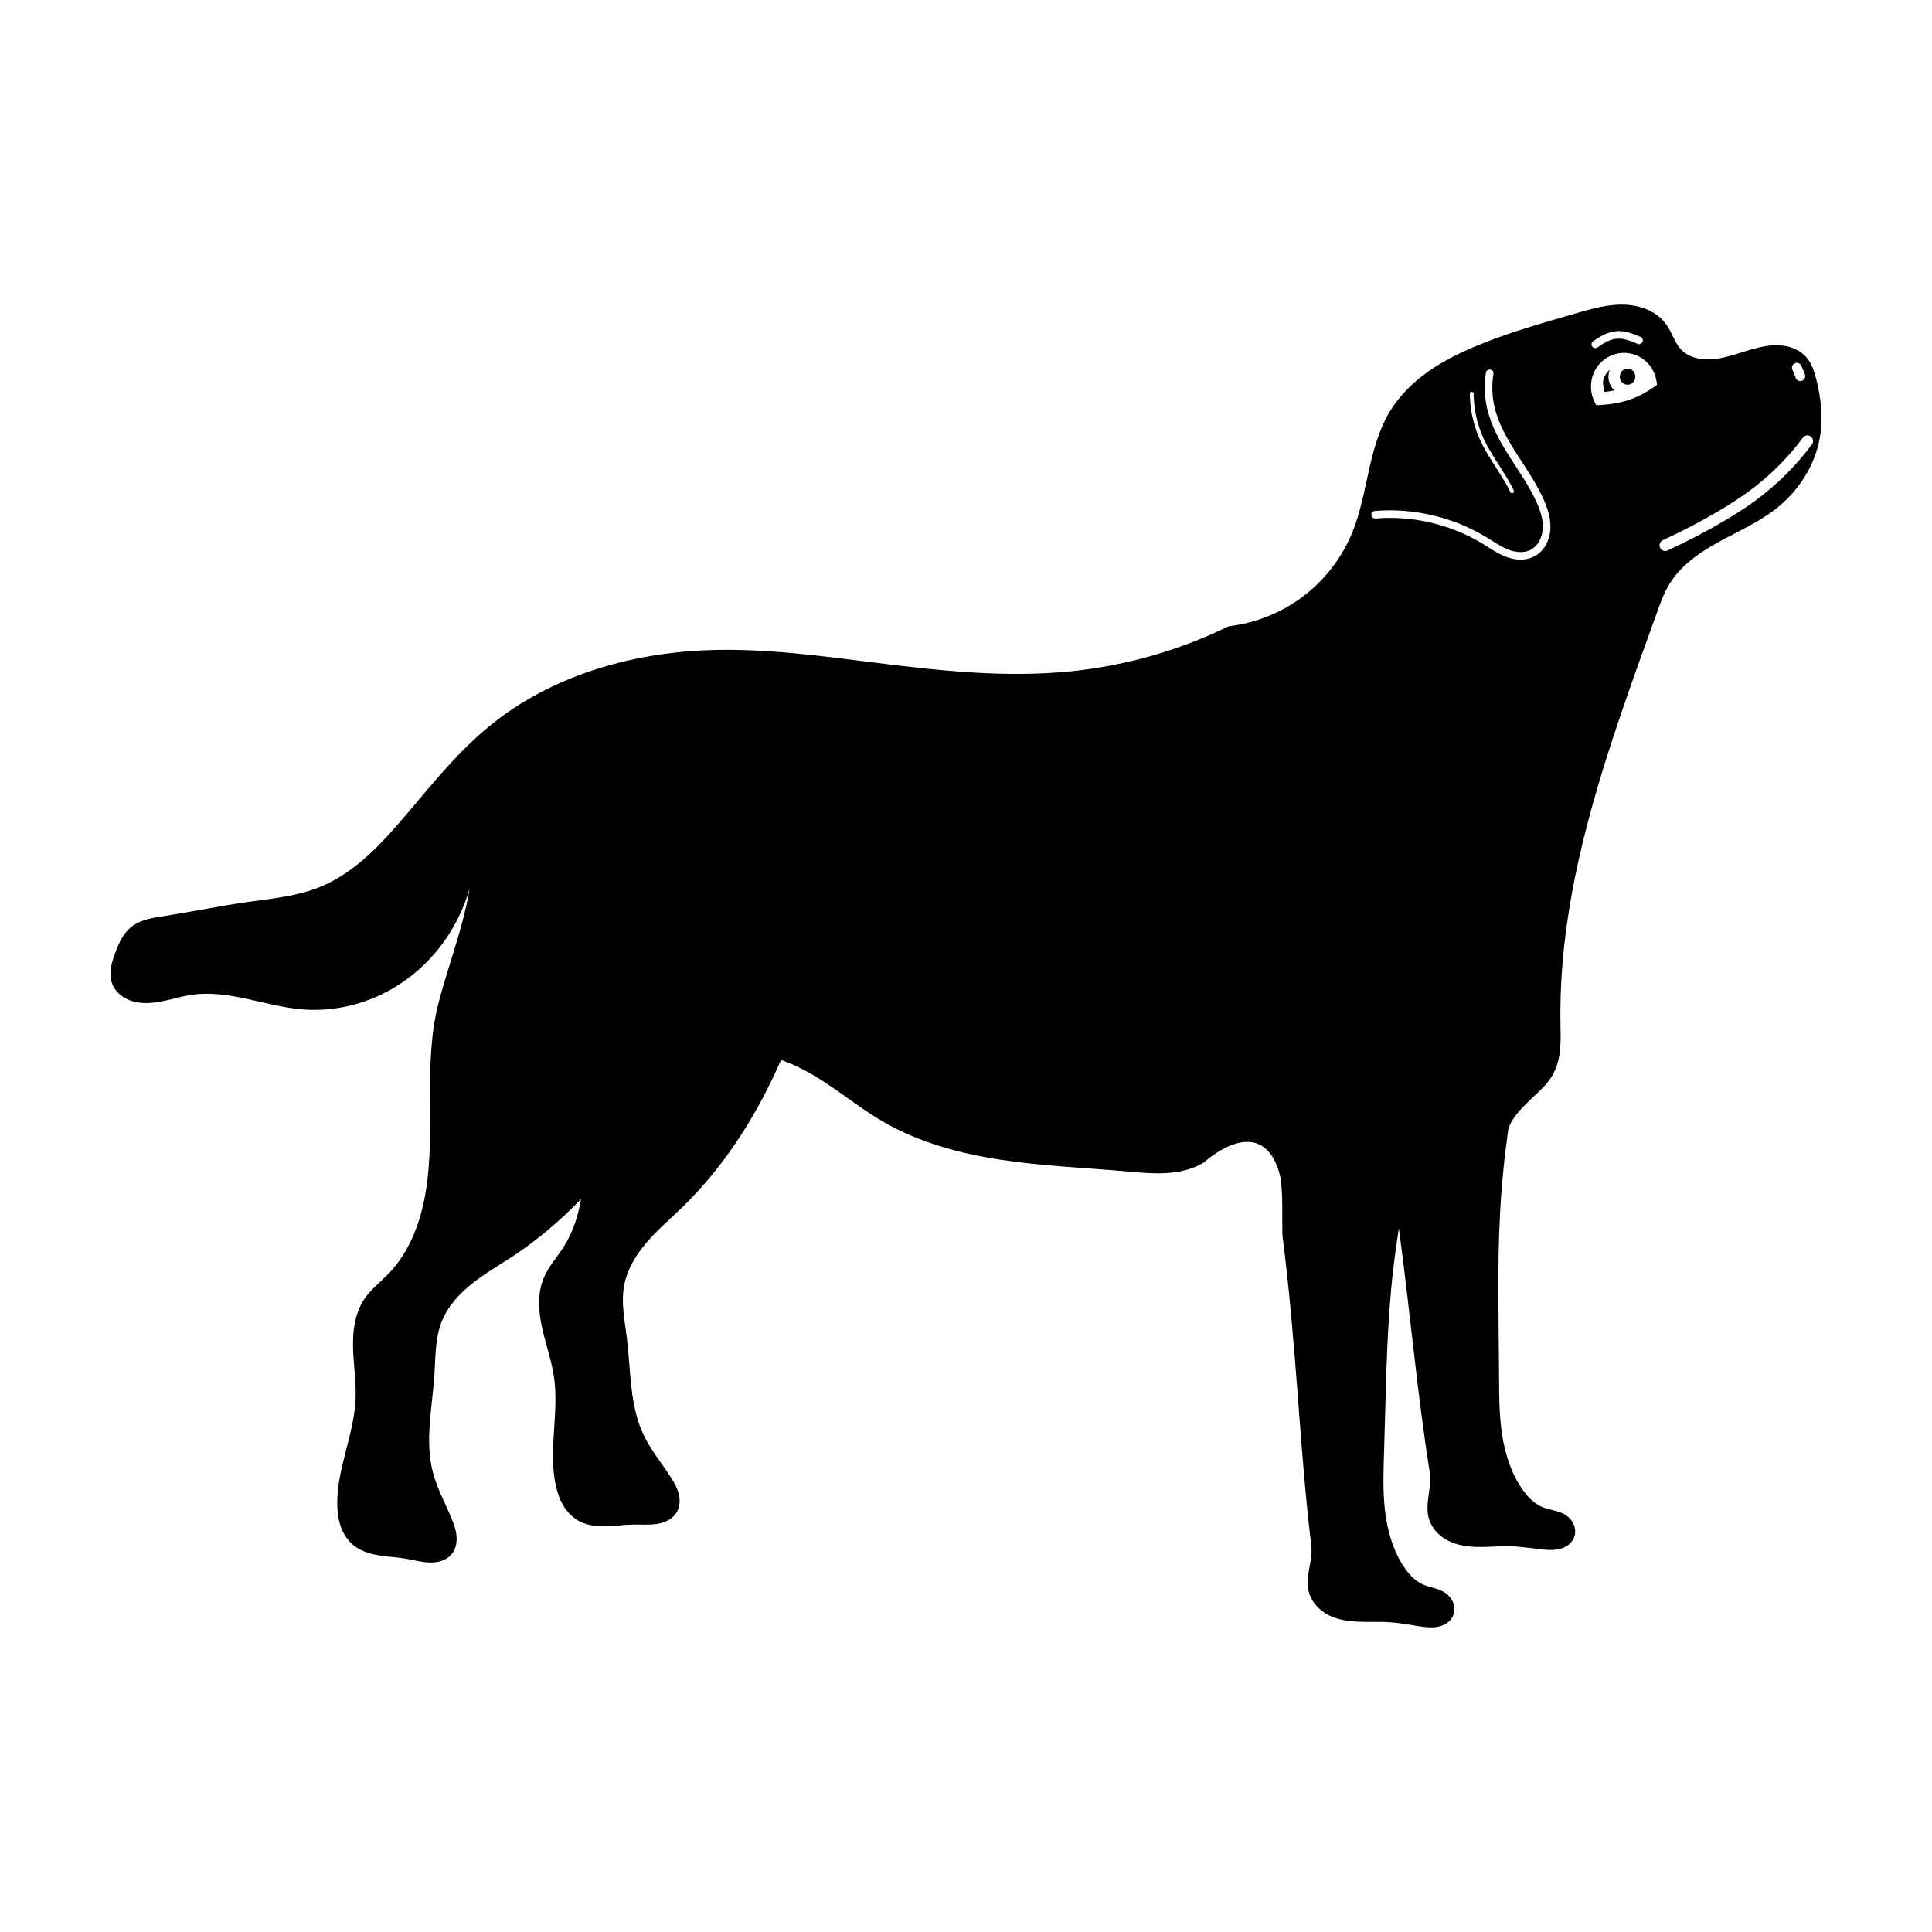 <?xml version="1.0" encoding="UTF-8"?>
<!-- Uploaded to: ICON Repo, www.iconrepo.com, Generator: ICON Repo Mixer Tools -->
<svg fill="#000000" width="800px" height="800px" version="1.1" viewBox="144 144 512 512" xmlns="http://www.w3.org/2000/svg">
 <path d="m574.37 224.74c-4.383-0.129-8.68 1.121-12.891 2.344-8.715 2.527-17.469 4.984-25.859 8.441-4.551 1.875-9.012 4.059-13.039 6.887-4.027 2.828-7.629 6.336-10.195 10.539-2.941 4.816-4.422 10.363-5.648 15.871-1.227 5.508-2.242 11.102-4.379 16.324-2.723 6.644-7.258 12.539-12.98 16.875-5.723 4.34-12.625 7.117-19.758 7.941-13.078 6.402-27.297 10.461-41.781 11.938-17.129 1.746-34.414-0.102-51.504-2.234-14.879-1.852-29.812-3.926-44.793-3.363-20.73 0.777-41.695 6.93-57.762 20.055-8.156 6.664-14.848 14.918-21.645 22.965-6.68 7.906-13.887 15.945-23.488 19.797-6.102 2.449-12.758 3.027-19.266 3.957-7.332 1.047-14.594 2.562-21.914 3.699-1.531 0.238-3.066 0.457-4.555 0.875-1.492 0.422-2.949 1.055-4.152 2.027-2.117 1.711-3.277 4.309-4.223 6.859-0.484 1.312-0.938 2.656-1.141 4.043-0.203 1.387-0.152 2.832 0.344 4.144 0.691 1.82 2.215 3.254 3.977 4.082 1.762 0.828 3.742 1.086 5.688 1.004 3.891-0.164 7.602-1.629 11.453-2.184 4.879-0.703 9.852 0.062 14.672 1.102 4.816 1.039 9.602 2.359 14.516 2.766 7.156 0.59 14.457-0.816 20.938-3.906 6.484-3.09 12.133-7.848 16.383-13.637 3.211-4.375 5.629-9.34 7.094-14.562-1.969 12.32-7.473 24.809-9.328 35.465-2.539 15.395 0.355 31.348-2.617 46.66-1.41 7.254-4.238 14.43-9.328 19.789-2.246 2.367-4.922 4.363-6.719 7.086-2.488 3.762-3.035 8.488-2.902 13 0.133 4.508 0.867 9.004 0.66 13.512-0.438 9.363-4.93 18.25-4.852 27.621 0.016 1.992 0.246 4 0.887 5.883 0.641 1.887 1.715 3.648 3.227 4.941 1.887 1.609 4.344 2.398 6.789 2.812 2.445 0.418 4.941 0.508 7.391 0.926 2.074 0.352 4.117 0.941 6.219 0.992 1.051 0.027 2.113-0.086 3.109-0.422 0.996-0.336 1.93-0.895 2.617-1.691 0.559-0.645 0.941-1.438 1.16-2.262s0.281-1.688 0.215-2.539c-0.125-1.703-0.723-3.336-1.379-4.91-1.652-3.973-3.746-7.789-4.852-11.945-2.246-8.465-0.184-17.383 0.375-26.125 0.297-4.656 0.184-9.465 1.871-13.816 1.586-4.098 4.66-7.461 8.098-10.195s7.269-4.918 10.934-7.34c6.527-4.32 12.496-9.434 17.949-15.055-0.793 4.469-2.148 8.797-4.566 12.613-1.746 2.758-4.019 5.203-5.293 8.207-1.762 4.152-1.43 8.906-0.461 13.312s2.535 8.68 3.168 13.145c1.312 9.281-1.469 18.848 0.344 28.043 0.387 1.953 0.98 3.883 1.957 5.617 0.977 1.734 2.356 3.269 4.082 4.262 2.152 1.234 4.711 1.551 7.191 1.504 2.481-0.043 4.957-0.418 7.438-0.461 2.102-0.035 4.223 0.168 6.297-0.168 1.039-0.168 2.062-0.48 2.981-0.992 0.918-0.512 1.715-1.234 2.242-2.144 0.43-0.738 0.664-1.59 0.727-2.441 0.062-0.852-0.035-1.703-0.254-2.527-0.441-1.648-1.328-3.148-2.262-4.574-2.359-3.606-5.129-6.961-6.984-10.84-3.777-7.906-3.394-17.059-4.469-25.754-0.57-4.633-1.566-9.324-0.719-13.914 0.801-4.32 3.199-8.199 6.07-11.52 2.871-3.324 6.238-6.188 9.387-9.25 10.34-10.051 18.375-22.312 24.48-35.375 0.562-1.203 1.098-2.41 1.645-3.621 4.027 1.387 7.844 3.481 11.426 5.816 5.316 3.469 10.293 7.461 15.793 10.637 9.543 5.508 20.402 8.402 31.301 10.035 10.898 1.637 21.926 2.074 32.906 3.031 4.637 0.402 9.332 0.902 13.914 0.09 2.293-0.406 4.543-1.145 6.543-2.332 10.07-8.508 18.086-7.379 20.535 4.211 0.613 4.914 0.344 9.879 0.441 14.828 3.898 30.645 4.434 55.777 7.695 82.637 0.172 1.941-0.23 3.887-0.57 5.805-0.344 1.922-0.633 3.898-0.227 5.805 0.539 2.531 2.297 4.723 4.496 6.082 2.488 1.535 5.465 2.062 8.383 2.215 2.918 0.152 5.852-0.043 8.766 0.156 2.57 0.18 5.109 0.664 7.656 1.055 1.656 0.25 3.356 0.461 5 0.137 0.82-0.16 1.625-0.453 2.32-0.914 0.699-0.465 1.293-1.105 1.652-1.859 0.566-1.18 0.531-2.598 0.012-3.797-0.52-1.199-1.496-2.172-2.648-2.793-1.641-0.891-3.578-1.086-5.285-1.852-2.246-1.008-3.945-2.945-5.273-5.019-2.836-4.426-4.246-9.645-4.82-14.867-0.578-5.223-0.363-10.492-0.195-15.742 0.449-14.176 0.57-28.375 1.852-42.5 0.492-5.438 1.223-10.852 2.055-16.246 3.113 22.992 4.816 43.543 8.234 65.004 0.242 1.934-0.094 3.894-0.363 5.824-0.27 1.934-0.477 3.914 0 5.805 0.633 2.508 2.465 4.629 4.715 5.902 2.543 1.441 5.539 1.867 8.461 1.91 2.922 0.043 5.844-0.27 8.766-0.176 1.543 0.051 3.074 0.219 4.606 0.402 0.016 0 0.031 0.008 0.051 0.012h0.012c1.008 0.121 2.023 0.25 3.031 0.363 1.664 0.191 3.367 0.336 5-0.051 0.816-0.191 1.602-0.523 2.281-1.012 0.68-0.488 1.25-1.141 1.586-1.91 0.52-1.199 0.426-2.629-0.137-3.809-0.566-1.18-1.574-2.117-2.746-2.695-1.672-0.828-3.613-0.941-5.344-1.645-2.281-0.922-4.059-2.789-5.461-4.812-2.996-4.316-4.602-9.48-5.371-14.68-0.77-5.199-0.75-10.477-0.777-15.734-0.078-14.18-0.488-28.375 0.266-42.539 0.398-7.523 1.141-15.023 2.195-22.484 1.125-3.488 4.191-6.102 6.453-8.355 2.082-1.902 4.191-3.863 5.512-6.356 1.074-2.023 1.57-4.312 1.77-6.594s0.113-4.578 0.078-6.867c-0.574-37.457 12.887-73.516 25.602-108.75 0.93-2.582 1.867-5.176 3.297-7.519 3.035-4.973 8.059-8.387 13.164-11.188 5.109-2.801 10.5-5.172 15.086-8.766 5.891-4.617 10.246-11.301 11.57-18.668 0.934-5.191 0.371-10.562-0.934-15.676-0.523-2.059-1.207-4.152-2.598-5.758-1.457-1.68-3.59-2.676-5.785-3.031-2.195-0.355-4.453-0.117-6.621 0.375-4.34 0.98-8.488 2.957-12.93 3.188-1.434 0.074-2.887-0.039-4.262-0.453-1.375-0.414-2.664-1.141-3.652-2.184-0.84-0.891-1.438-1.988-1.977-3.09-0.535-1.098-1.035-2.227-1.719-3.246-1.223-1.82-3.012-3.219-5.008-4.121-1.996-0.902-4.195-1.324-6.387-1.387zm-1.809 7.016c2.004-0.105 3.91 0.539 6.219 1.535 0.504 0.223 0.734 0.805 0.512 1.309-0.215 0.508-0.801 0.746-1.309 0.531-2.231-0.961-3.812-1.465-5.312-1.387-1.5 0.078-3.074 0.719-5.332 2.332-0.449 0.312-1.07 0.211-1.387-0.234-0.316-0.445-0.215-1.062 0.227-1.387 2.414-1.727 4.383-2.59 6.387-2.695zm1.199 5.777c1.855-0.125 3.742 0.348 5.324 1.379 2.106 1.371 3.539 3.637 3.926 6.141l0.148 0.914-0.758 0.543c-3.43 2.43-7.734 4.516-14.426 4.82l-0.973 0.051-0.422-0.875c-1.18-2.356-1.281-5.168-0.258-7.598 1.027-2.43 3.102-4.309 5.609-5.047 0.602-0.176 1.211-0.281 1.832-0.324zm46.348 2.629c0.027-0.004 0.062 0 0.09 0 0.512 0.008 0.969 0.316 1.172 0.789l0.926 2.164 0.078 0.355c0.125 0.711-0.352 1.387-1.062 1.504-0.711 0.125-1.387-0.352-1.504-1.062v-0.039l-0.809-1.91c-0.281-0.656 0.016-1.406 0.668-1.691 0.141-0.059 0.289-0.102 0.441-0.109zm-44.781 1.523c-1.129 0-2.055 0.918-2.055 2.137s0.926 2.144 2.055 2.144 2.047-0.93 2.047-2.144c0-1.219-0.914-2.137-2.047-2.137zm-36.605 0.234c0.074-0.004 0.145-0.004 0.215 0.012 0.547 0.09 0.926 0.605 0.836 1.152-0.465 2.844-0.383 5.777 0.246 8.59 0.992 4.434 3.32 8.539 5.856 12.508 2.535 3.973 5.336 7.918 7.293 12.387 0.906 2.074 1.66 4.336 1.711 6.731 0.051 2.414-0.668 4.953-2.441 6.769-0.613 0.629-1.348 1.16-2.156 1.535-1.188 0.555-2.488 0.758-3.75 0.699-1.254-0.059-2.457-0.379-3.582-0.816-2.242-0.875-4.125-2.231-6.004-3.375-8.449-5.148-18.578-7.531-28.438-6.711-0.551 0.047-1.035-0.367-1.082-0.914-0.047-0.551 0.367-1.035 0.914-1.082 10.293-0.859 20.82 1.629 29.637 7.008 1.957 1.191 3.769 2.461 5.707 3.219 0.969 0.379 1.965 0.621 2.953 0.668 0.984 0.047 1.957-0.109 2.805-0.5 0.574-0.266 1.094-0.66 1.543-1.121 1.301-1.332 1.922-3.34 1.879-5.324-0.031-2.008-0.672-4.023-1.527-5.977-1.844-4.223-4.57-8.09-7.141-12.113-2.574-4.027-5.043-8.324-6.121-13.148-0.684-3.062-0.789-6.258-0.285-9.359 0.074-0.465 0.465-0.809 0.934-0.836zm31.902 0.039c-0.66 0.582-1.203 1.309-1.543 2.117-0.5 1.184-0.172 2.523 0.137 3.797 0.922-0.098 1.762-0.242 2.578-0.402-0.941-0.938-1.539-2.231-1.539-3.648 0-0.656 0.141-1.277 0.363-1.859zm-36.625 5.875h0.031c0.273-0.004 0.496 0.219 0.5 0.492 0.02 4.059 0.914 8.117 2.598 11.809 2.059 4.519 5.301 8.496 7.644 13.047 0.137 0.266 0.262 0.52 0.395 0.789 0.121 0.246 0.027 0.547-0.215 0.668-0.246 0.129-0.555 0.031-0.68-0.215-0.125-0.262-0.25-0.527-0.383-0.789-2.285-4.426-5.547-8.41-7.676-13.086-1.742-3.82-2.668-8.012-2.688-12.211 0-0.266 0.207-0.488 0.473-0.5zm88.941 11.551c0.34-0.008 0.672 0.098 0.945 0.305 0.656 0.496 0.789 1.434 0.297 2.098-4.289 5.75-9.449 10.848-15.25 15.066-2.453 1.781-4.992 3.398-7.566 4.93-5 2.973-10.16 5.676-15.449 8.098-0.754 0.348-1.641 0.016-1.988-0.738-0.352-0.754-0.02-1.652 0.738-1.996 5.191-2.375 10.258-5.031 15.164-7.949 2.527-1.504 4.988-3.066 7.34-4.773 5.559-4.035 10.508-8.91 14.613-14.414 0.246-0.336 0.609-0.559 1.023-0.609 0.043-0.004 0.094-0.008 0.137-0.012z" fill-rule="evenodd"/>
</svg>